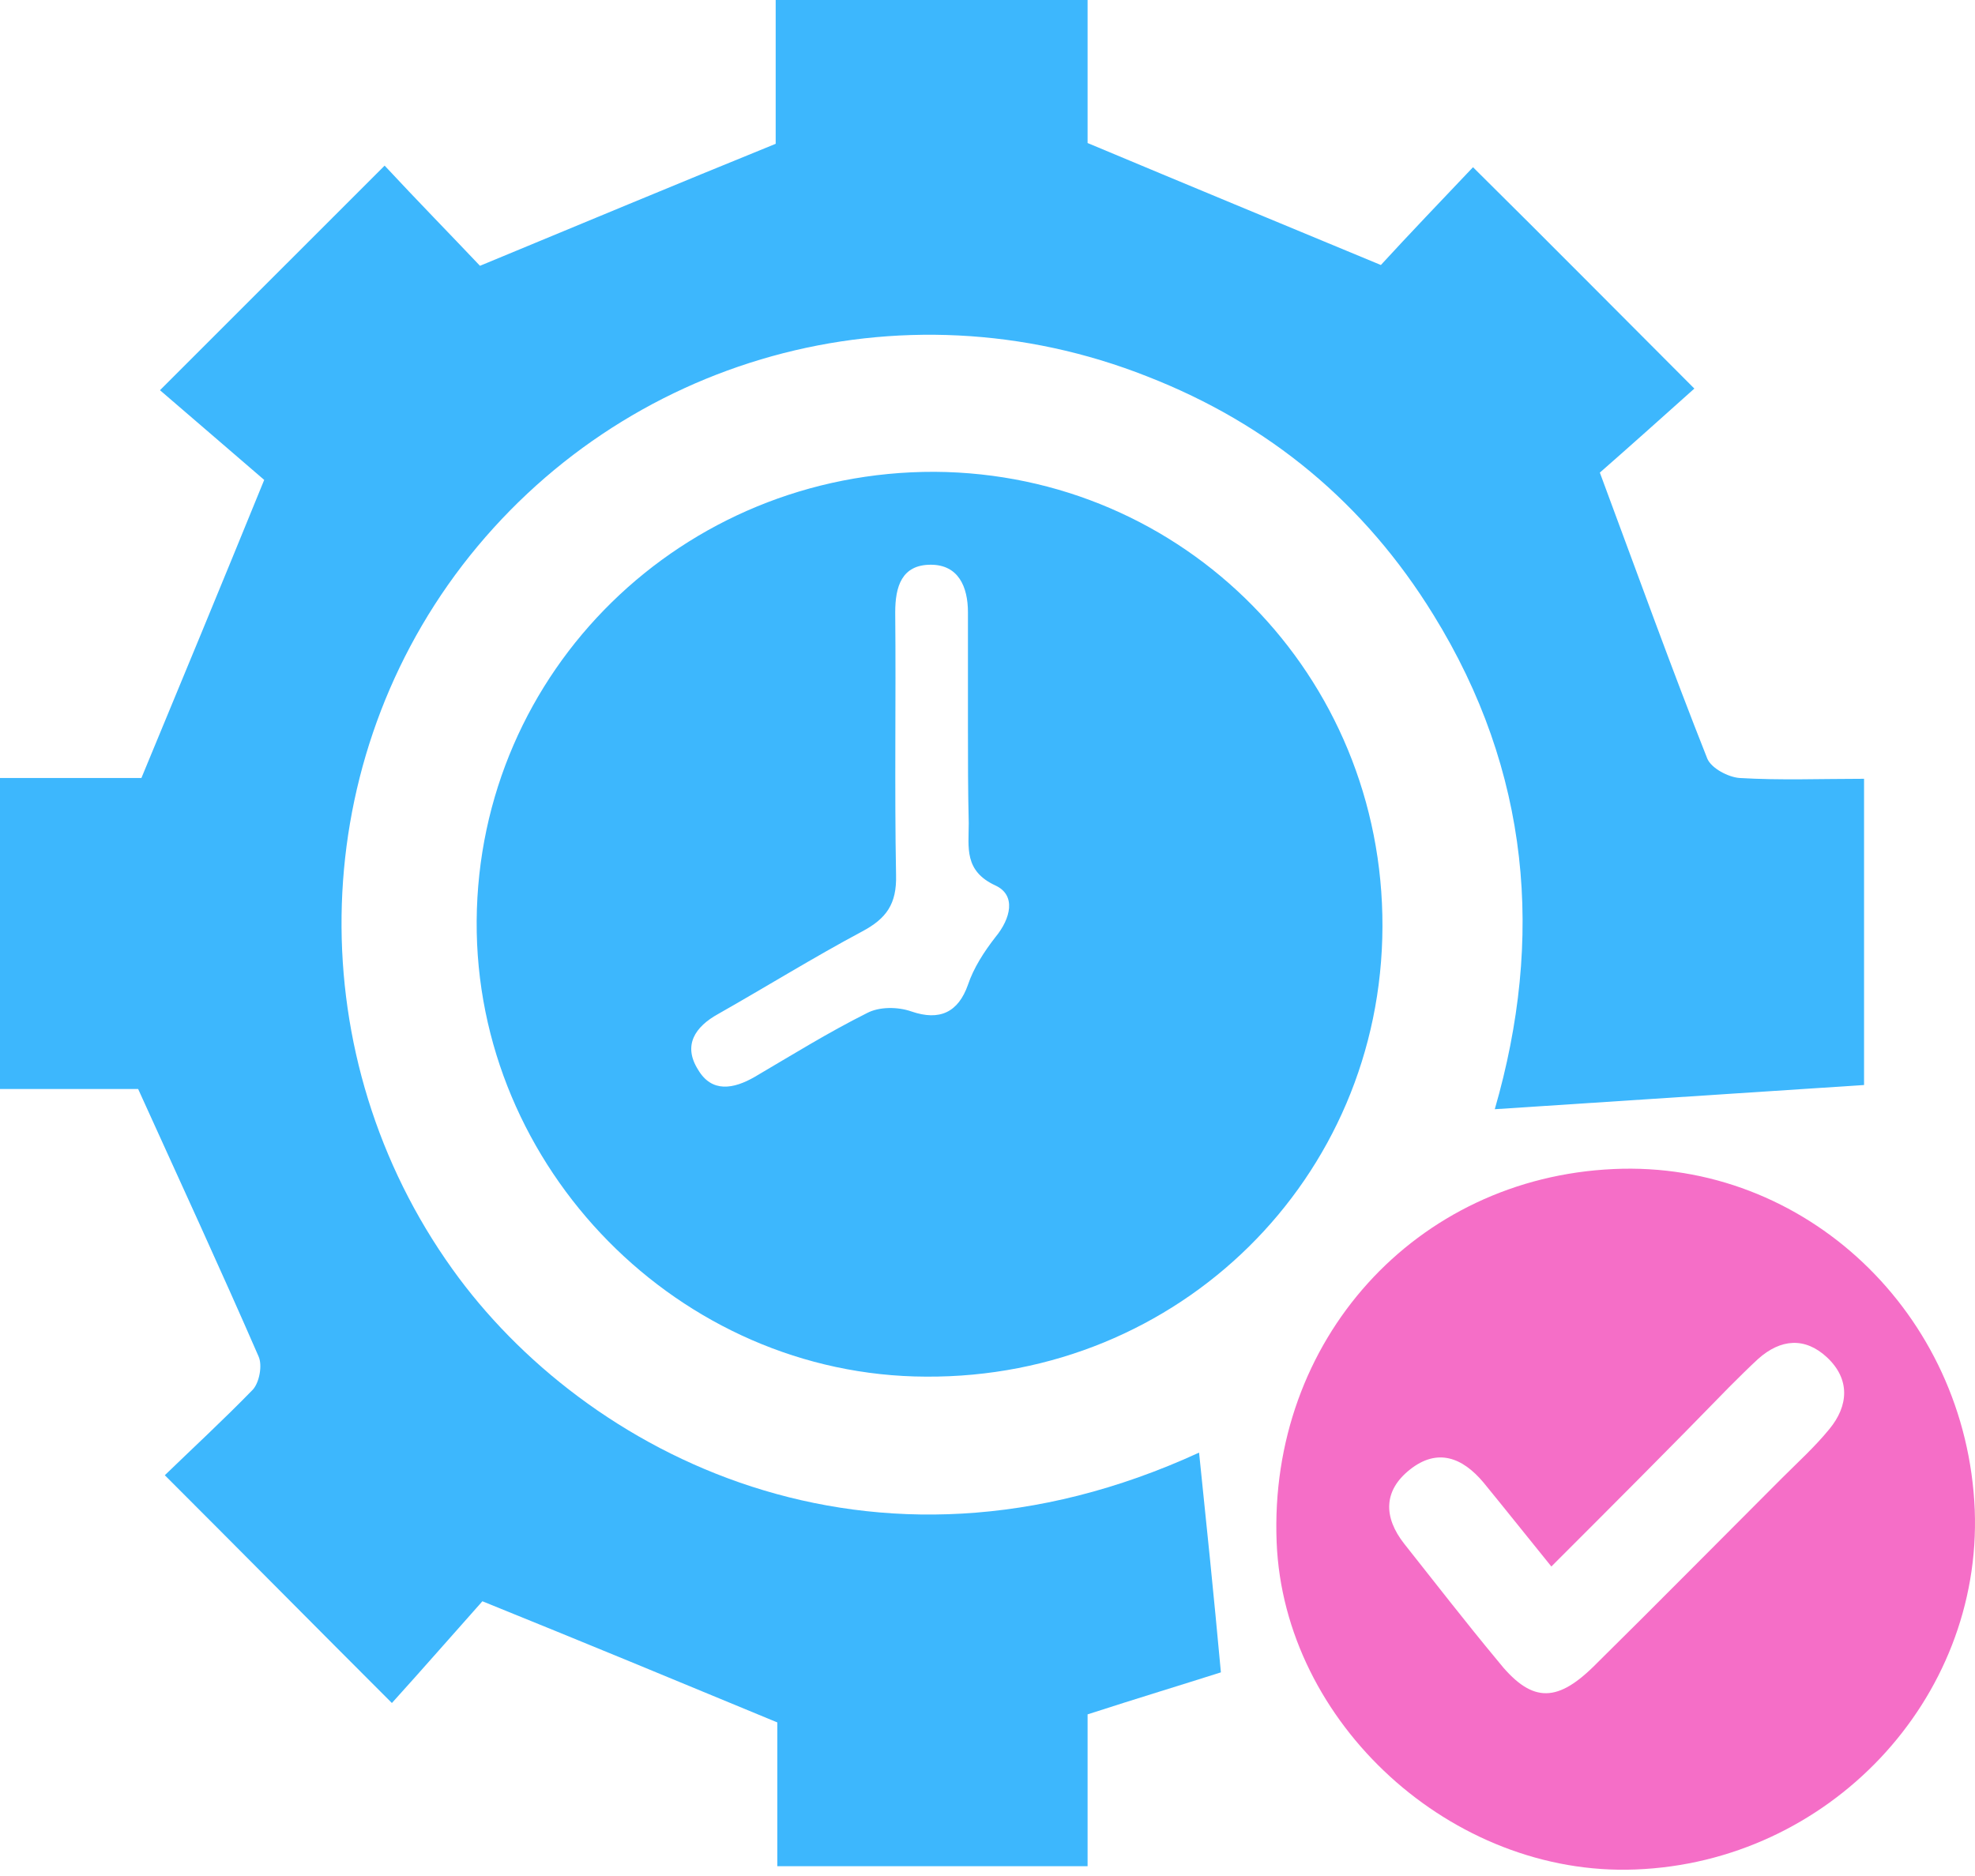 <svg width="40" height="38" viewBox="0 0 40 38" fill="none" xmlns="http://www.w3.org/2000/svg">
<path d="M3.338 29.882C3.878 29.358 4.517 28.769 5.122 28.147C5.253 28 5.318 27.656 5.237 27.476C4.468 25.709 3.666 23.974 2.798 22.059C2.062 22.059 1.064 22.059 0 22.059C0 19.932 0 17.887 0 15.759C1.015 15.759 2.029 15.759 2.864 15.759C3.698 13.746 4.484 11.848 5.351 9.721C4.746 9.197 3.96 8.526 3.24 7.904C4.828 6.317 6.284 4.86 7.79 3.355C8.444 4.058 9.164 4.795 9.721 5.384C11.815 4.517 13.697 3.731 15.71 2.913C15.71 2.078 15.71 1.064 15.71 0C17.821 0 19.867 0 22.027 0C22.027 1.015 22.027 2.029 22.027 2.897C24.056 3.747 25.954 4.533 27.967 5.368C28.523 4.762 29.211 4.042 29.833 3.387C31.371 4.909 32.811 6.366 34.316 7.871C33.695 8.428 32.925 9.115 32.402 9.573C33.204 11.733 33.858 13.55 34.578 15.366C34.66 15.563 35.004 15.743 35.233 15.759C36.051 15.808 36.869 15.775 37.753 15.775C37.753 17.87 37.753 19.916 37.753 21.978C35.266 22.141 32.778 22.305 30.274 22.468C31.273 19.016 30.994 15.628 29.031 12.453C27.64 10.195 25.709 8.591 23.238 7.626C18.23 5.646 12.601 7.233 9.361 11.455C6.169 15.628 6.104 21.438 9.164 25.709C11.832 29.44 17.625 32.484 24.285 29.424C24.432 30.847 24.58 32.271 24.727 33.875C23.958 34.12 23.041 34.398 22.027 34.726C22.027 35.708 22.027 36.738 22.027 37.802C19.899 37.802 17.87 37.802 15.743 37.802C15.743 36.788 15.743 35.773 15.743 34.889C13.73 34.055 11.832 33.269 9.77 32.435C9.23 33.04 8.559 33.809 7.937 34.496C6.349 32.909 4.893 31.436 3.338 29.882Z" fill="#3DB7FD"/>
<path d="M27.999 18.77C27.983 23.876 23.875 27.918 18.753 27.885C13.762 27.869 9.622 23.663 9.654 18.656C9.687 13.583 13.828 9.541 18.933 9.557C23.99 9.59 28.015 13.681 27.999 18.77ZM19.604 14.777C19.604 13.992 19.604 13.19 19.604 12.404C19.604 11.881 19.408 11.439 18.851 11.439C18.262 11.439 18.131 11.881 18.131 12.404C18.148 14.172 18.115 15.956 18.148 17.723C18.164 18.312 17.951 18.607 17.46 18.868C16.479 19.392 15.529 19.981 14.547 20.538C14.073 20.799 13.828 21.176 14.138 21.667C14.417 22.141 14.858 22.059 15.284 21.814C16.037 21.372 16.773 20.914 17.559 20.521C17.804 20.39 18.18 20.39 18.459 20.488C19.031 20.685 19.408 20.505 19.604 19.948C19.719 19.605 19.931 19.277 20.16 18.983C20.471 18.607 20.586 18.132 20.16 17.936C19.522 17.641 19.62 17.166 19.62 16.675C19.604 16.021 19.604 15.399 19.604 14.777Z" fill="#3DB7FD"/>
<path d="M39.995 30.585C40.142 34.431 37.033 37.72 33.122 37.868C29.407 38.015 26.003 34.906 25.856 31.24C25.692 27.149 28.671 23.86 32.68 23.68C36.559 23.5 39.831 26.609 39.995 30.585ZM31.42 31.731C30.929 31.125 30.487 30.569 30.045 30.029C29.62 29.522 29.113 29.325 28.556 29.767C28.016 30.193 28.016 30.733 28.442 31.273C29.064 32.058 29.685 32.86 30.324 33.629C30.994 34.48 31.502 34.513 32.271 33.76C33.547 32.5 34.807 31.224 36.084 29.947C36.411 29.62 36.755 29.309 37.049 28.949C37.442 28.474 37.475 27.934 37 27.492C36.559 27.083 36.068 27.116 35.609 27.525C35.413 27.705 35.217 27.902 35.02 28.098C33.842 29.309 32.664 30.487 31.42 31.731Z" fill="#F56EC7"/>
</svg>
